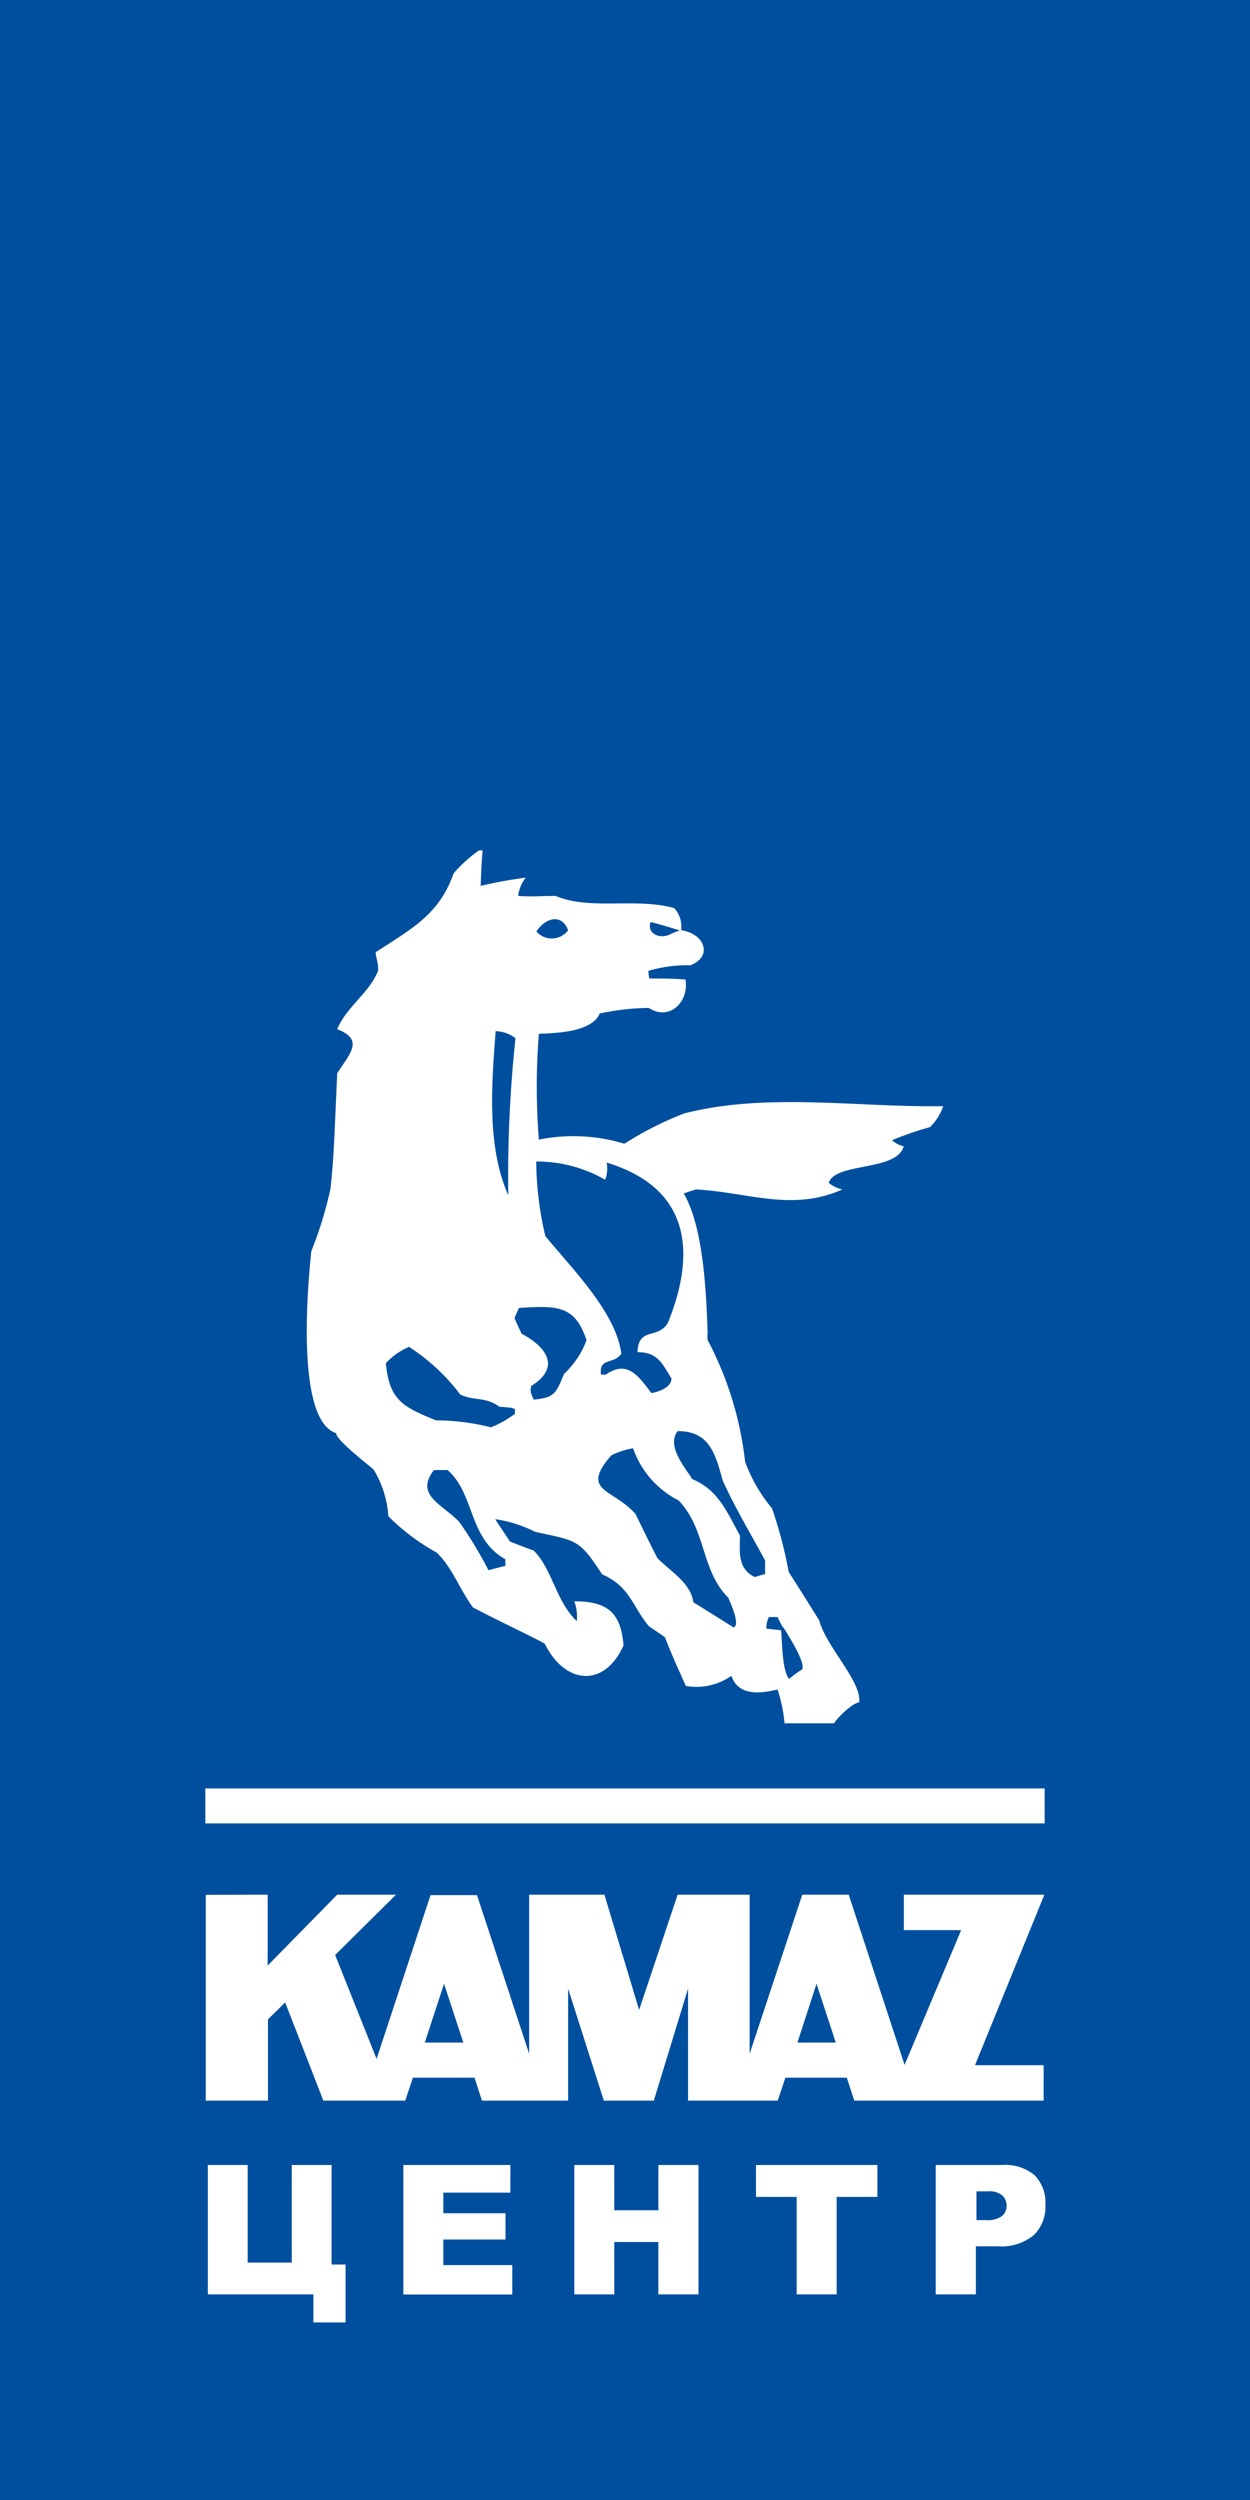 <svg id="Слой_1" data-name="Слой 1" xmlns="http://www.w3.org/2000/svg" viewBox="0 0 85.04 170.08">
  <rect x="0" y="0" width="85.04" height="170.08" fill="#808080" stroke="none"/>
  <defs>
    <style>
      .cls-1 {
        fill: #004f9f;
      }

      .cls-1, .cls-3 {
        fill-rule: evenodd;
      }

      .cls-2, .cls-3 {
        fill: #fff;
      }
    </style>
  </defs>
  <title>Kamaz_Logo</title>
  <g>
    <polygon class="cls-1" points="0 0 85.04 0 85.04 170.08 0 170.08 0 0 0 0"/>
    <path class="cls-2" d="M236.5,244h-2.18v-1.91h-7.18v-8.8h2.71v6.64h3v-6.64h2.71v6.77h.95V244Zm3.94-10.71h7.28v1.88h-4.56v1.4h4.23v1.79h-4.23v1.74h4.69v2h-7.41v-8.8Zm11.63,0h2.72v3.08h3v-3.08h2.73v8.8h-2.73v-3.56h-3v3.56h-2.72v-8.8Zm12.36,0h8.26v2.17h-2.77v6.63H267.2v-6.63h-2.77v-2.17Zm12.23,0h4.52a3.09,3.09,0,0,1,2.21.7,2.64,2.64,0,0,1,.73,2,2.68,2.68,0,0,1-.8,2.08,3.46,3.46,0,0,1-2.44.75h-1.49v3.27h-2.73v-8.8Zm2.73,3.75h.67a1.72,1.72,0,0,0,1.1-.27.89.89,0,0,0,.32-.7.94.94,0,0,0-.28-.7,1.39,1.39,0,0,0-1-.29h-.77v2Z" transform="translate(-213 -86)"/>
    <polygon class="cls-3" points="13.97 121.67 71.07 121.67 71.07 124.05 13.97 124.05 13.97 121.67 13.97 121.67"/>
    <path class="cls-3" d="M231.21,214.9v4.82l4.73-4.82h4L235.8,219l2.82,7.07,3.67-11.14h3.16L249,225.72V214.9h5.12l2.36,7.84,2.62-7.84H264v10.82l3.58-10.82h3.16l3.8,11.58,3.85-9.17h-3.9V214.9h9.56l-4.72,11.6H284v2.41H271.12l-.51-1.56h-4.18l-.52,1.56h-6.1v-7.62l-2.33,7.62h-3.4l-2.43-7.62v7.62h-5.86l-.51-1.56h-4.19l-.52,1.56H235l-2.6-6.68-1.17,1.15v5.53H227v-14Zm12,6.06-1.31,4h2.62l-1.31-4Zm25.34,0-1.3,4h2.61l-1.31-4Z" transform="translate(-213 -86)"/>
    <path class="cls-3" d="M249.49,149.37c.67-1,1.76-1.19,2.16-.08a1.39,1.39,0,0,1-2.16.08Zm9.73-.06a5.36,5.36,0,0,0-.62.25c-.72.37-1.61-.06-1.34-.83.11,0,2,.56,2,.58Zm7.16,54a10.41,10.41,0,0,0-.48-2.37c-1.28.31-2.69.41-3.14-.93a4.18,4.18,0,0,1-3.1.69c-.49-1.1-1-2.21-1.42-3.31-.38-.28-.76-.52-1.1-.76-1.14-1.38-1.28-2.69-3.17-3.52-1.55-2.34-1.62-2.27-4.55-2.89a9,9,0,0,0-2.73-.87c.31.49.66,1,1,1.52.52.21,1.07.42,1.62.62,1.28,1.28,1.49,3.42,2.93,4.8a3,3,0,0,0-.17-1.35c2.28,0,3.17.79,3.35,3-1.32,2.94-4,2.63-5.35-.1-.38-.27-2.65-1.31-4.89-2.48-.9-1.21-1.38-2.66-2.45-3.72a14.66,14.66,0,0,1-3.31-2.49,7,7,0,0,0-1-3.17c-.42-.38-2.55-2-2.55-2.48-2.79-.89-1.92-10.19-1.69-12.38a26.42,26.42,0,0,0,1.31-4.28c.2-2.06.2-2.06.45-7.82.86-1.35,1.86-2.28,0-3,.62-1.52,2.21-2.48,2.79-4,0-.62-.17-.89-.17-1.24,2.48-1.62,4.31-2.55,5.31-5.38a10.07,10.07,0,0,1,1.72-1.55h.24c-.06.79-.1,1.59-.13,2.42a28.06,28.06,0,0,1,3.07-.56,2.42,2.42,0,0,0-.52,1.24c.79.07,1.72,0,2.55,0,2.33,1,5.45.1,8.07.83a1.87,1.87,0,0,1,.47,1.5c1.64.25,2.15,1.81.63,2.39a9.26,9.26,0,0,0-2.86.38,2.25,2.25,0,0,0,.07.52c.79,0,1.62,0,2.45.07.27,1.48-1.07,2.86-2.49,1.93a16.93,16.93,0,0,0-3.34.38c-.52,1.27-3,1.34-4.14,1.38a45.53,45.53,0,0,0,0,7.2,11.94,11.94,0,0,1,5.82.28,23.16,23.16,0,0,1,4.06-2.06c5.38-1.38,11.25-.49,16.77-.49.27,0,.55,0,.86,0a3.78,3.78,0,0,1-.9,1.42,22.24,22.24,0,0,0-2.58.89,1.77,1.77,0,0,0,.79.42c-.48,1.72-4.65,1.07-5.1,2.48a2.15,2.15,0,0,0,.93.45c-3.41,1.52-6.34.21-9.93,0a6.67,6.67,0,0,0-.86.28c1.27,2.19,1.52,6.27,1.62,9.45a2.91,2.91,0,0,0,0,.51,23.26,23.26,0,0,1,2.55,8.28,10.49,10.49,0,0,0,1.83,3.17,30.09,30.09,0,0,1,1.14,4.34c.69,1.07,1.38,2.18,2.07,3.28.45,1.76,2.93,4.21,2.72,5.59-.41,0-1.53,1.07-1.7,1.42l-3.4,0Zm-.24-6.4a.42.42,0,0,1,.17-.18c.24.42,1.45,2.24,1.28,2.83a7.44,7.44,0,0,0-.9.66c-.48-.49-.48-2.59-.55-3.31Zm.17-.18a.42.42,0,0,0-.17.18l-1-.11a1.57,1.57,0,0,1,.17-.79h.59a6.25,6.25,0,0,0,.38.72Zm-3.38,0c-.93-.58-1.86-1.17-2.76-1.72-.17-1.31-1.55-2.1-2.44-3-.52-1-1-2-1.49-3-1.51-1.75-3.82-1.51-1.65-4a5.19,5.19,0,0,1,1.48-.48,6.31,6.31,0,0,0,3.1,3.55c1.9,2,1.49,4.72,3.38,6.62.11.27.83,1.83.38,2Zm1.41-3.44c-1.2-.59-1-1.76-1-2.83-.9-1.62-1.48-3.1-3.24-3.83-.55-.86-1.76-2.27-1-3.27,2.21,0,2.58,1.62,3.07,3.37.86,1.9,1.93,3.66,2.89,5.45a8.72,8.72,0,0,0,0,.9l-.73.21Zm-18.1-.45a28.81,28.81,0,0,0-2-3.31c-1.28-1.28-3-1.83-1.72-3.52h.93c1.86,1.62,1.41,4.66,3.93,6.07v.45c-.42.1-.8.2-1.18.31Zm.18-9.73a15.44,15.44,0,0,0-3.76-.48c-2.28-.93-3.17-1.38-3.41-3.89a4.57,4.57,0,0,1,1.58-1.11,13.63,13.63,0,0,1,3.48,3.24c.93.45,1.73.14,2.66.83.86.07.86.07,1.07.17a1.05,1.05,0,0,0,0,.31,7.28,7.28,0,0,1-1.65.93Zm2.89-1.89c-.17-.42-.27-.48-.17-.93,2-1.24,1.1-2.62-.65-3.55-.18-.38-.35-.73-.49-1.07.11-.24.21-.49.31-.69,2.52-.14,3.8-.24,4.59,2.2a5.87,5.87,0,0,1-1.52,2.28c-.55,1.31-.62,1.62-2.07,1.76Zm8-.45c-.87-1.17-1.66-2.28-3.11-1.24a.8.8,0,0,0-.31,0c-.17-1.2.9-.69,1.38-1.44-.38-2.87-3.45-5.87-5.17-8a22.55,22.55,0,0,1-.62-5.07,9.34,9.34,0,0,1,4.69,1.24,2.14,2.14,0,0,0,.1-1.17c6.55,2,5.62,7.32,4.17,10.9-.69,1.17-2,.24-2.07,2,1.35,0,1.66.73,2.31,1.79,0,.62-.86.9-1.37,1Zm-9.73-13.45c-1.48-3.34-1.13-7.58-.86-11.17a2.35,2.35,0,0,1,1.35.48,88.85,88.85,0,0,0-.49,10.69Z" transform="translate(-213 -86)"/>
  </g>
</svg>
